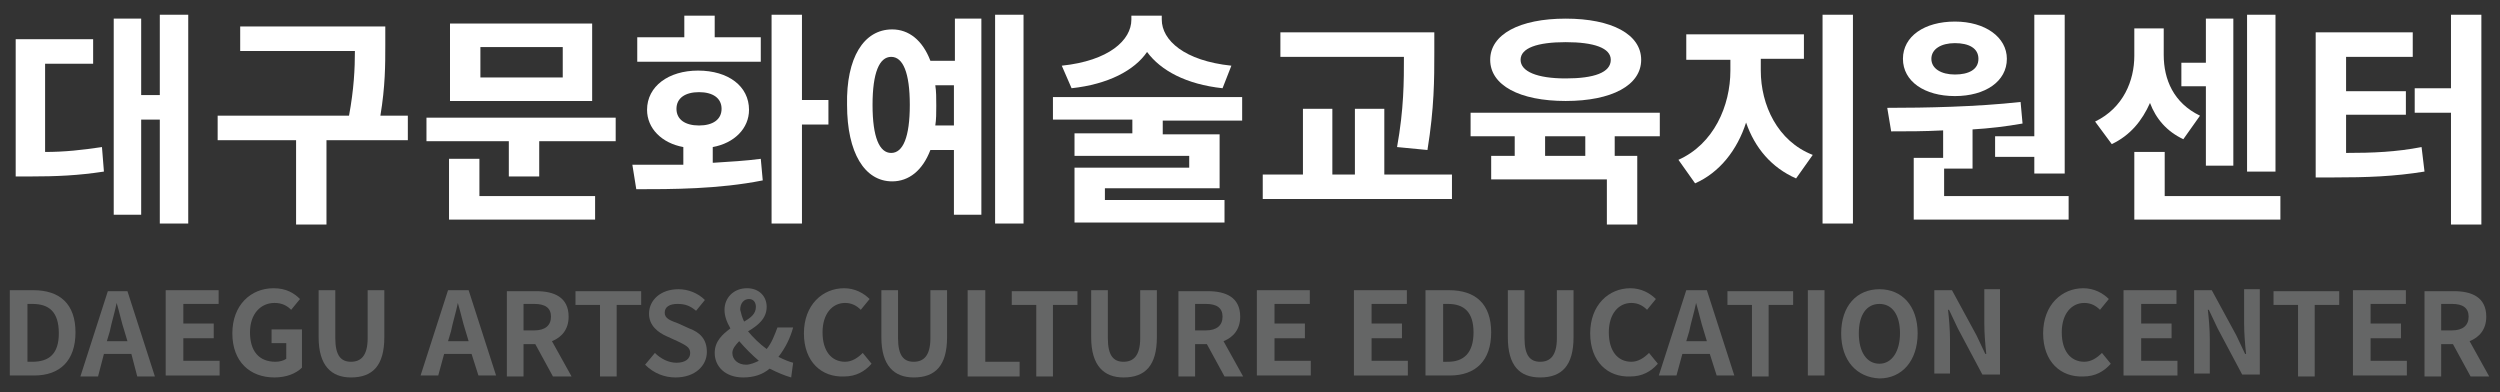 <?xml version="1.0" encoding="utf-8"?>
<!-- Generator: Adobe Illustrator 25.0.1, SVG Export Plug-In . SVG Version: 6.00 Build 0)  -->
<svg version="1.1" id="레이어_1" xmlns="http://www.w3.org/2000/svg" xmlns:xlink="http://www.w3.org/1999/xlink" x="0px"
	 y="0px" viewBox="0 0 255 40" style="enable-background:new 0 0 255 40;" xml:space="preserve">
<rect x="0" y="0" width="255" height="40" fill="#333333" stroke="none"/>
<style type="text/css">
	.st0{fill:#FFFFFF;}
	.st1{fill:#656666;}
</style>
<g>
	<g>
		<path class="st0" d="M4.6,15.5c2,0,3.8-0.2,5.8-0.5l0.2,2.5C8,17.9,5.8,18,3,18H1.6V4h7.9v2.5H4.6V15.5z M19.2,1.5v21.3h-2.9V12.2
			h-1.9v9.7h-2.8V1.9h2.8v7.8h1.9V1.5H19.2z"/>
		<path class="st0" d="M41.5,14.3h-8.2v8.6h-3.1v-8.6h-8v-2.5h13.4c0.5-2.7,0.6-4.8,0.6-6.6H24.5V2.7h14.8v1.9c0,2,0,4.2-0.5,7.2
			h2.8V14.3z"/>
		<path class="st0" d="M62.8,12v2.4H55v3.6h-3.1v-3.6h-8.4V12H62.8z M48.8,20h11.9v2.4H45.8v-6.2h3.1V20z M60.4,10.3H45.9V2.4h14.5
			V10.3z M57.4,4.8h-8.4v3.1h8.4V4.8z"/>
		<path class="st0" d="M72.8,16.6c1.6-0.1,3.3-0.2,4.8-0.4l0.2,2.2c-4.5,0.9-9.3,0.9-12.9,0.9l-0.4-2.5c1.5,0,3.3,0,5.2,0V15
			c-2.2-0.4-3.7-1.9-3.7-3.8c0-2.4,2.2-4,5.2-4c3.1,0,5.2,1.6,5.2,4c0,1.9-1.5,3.4-3.7,3.8V16.6z M77.6,6.3H65V3.8h4.8V1.6h3.1v2.2
			h4.7V6.3z M71.3,12.8c1.4,0,2.3-0.6,2.3-1.7s-0.9-1.7-2.3-1.7c-1.4,0-2.3,0.6-2.3,1.7S69.9,12.8,71.3,12.8z M84.5,12.7h-2.7v10.1
			h-3.1V1.5h3.1v8.7h2.7V12.7z"/>
		<path class="st0" d="M97.3,1.9h2.8v20h-2.8v-6.6h-2.4c-0.8,2.1-2.2,3.2-3.9,3.2c-2.8,0-4.6-2.9-4.6-7.8C86.3,5.9,88.1,3,91,3
			c1.7,0,3.1,1.1,3.9,3.2h2.5V1.9z M92.8,10.7c0-3.3-0.7-4.9-1.9-4.9c-1.2,0-1.9,1.6-1.9,4.9s0.7,4.9,1.9,4.9
			C92.1,15.6,92.8,14,92.8,10.7z M97.3,12.8V8.7h-1.9c0.1,0.6,0.1,1.3,0.1,2.1c0,0.7,0,1.4-0.1,2H97.3z M104.4,1.5v21.3h-2.9V1.5
			H104.4z"/>
		<path class="st0" d="M118.6,12.3v1.4h5.8v5.5h-11.7v1.2h12.2v2.3h-15.3v-5.6h11.7v-1.2h-11.7v-2.3h5.9v-1.4h-8.1V9.9h19.3v2.4
			H118.6z M124.7,9c-3.7-0.4-6.3-1.8-7.7-3.7c-1.3,1.9-4,3.3-7.7,3.7l-1-2.3c4.8-0.5,7.1-2.6,7.1-4.7V1.6h3.1V2
			c0,2.1,2.3,4.2,7.1,4.7L124.7,9z"/>
		<path class="st0" d="M148.1,17.8v2.5h-19.3v-2.5h4.1v-6.7h3v6.7h2.3v-6.7h3v6.7H148.1z M142.5,15c0.7-3.9,0.7-6.7,0.7-9.2h-12.6
			V3.3h15.7v2.1c0,2.6,0,5.6-0.7,9.9L142.5,15z"/>
		<path class="st0" d="M164.7,13.9v2h2.3v7h-3.1v-4.6h-11.8v-2.4h2.4v-2H150v-2.4h19.3v2.4H164.7z M152,6.1c0-2.6,3-4.2,7.7-4.2
			c4.7,0,7.7,1.6,7.7,4.2c0,2.6-3,4.2-7.7,4.2C155,10.3,152,8.7,152,6.1z M155.1,6.1c0,1.2,1.7,1.9,4.6,1.9c2.9,0,4.6-0.6,4.6-1.9
			c0-1.2-1.7-1.8-4.6-1.8C156.8,4.3,155.1,4.9,155.1,6.1z M161.7,13.9h-4.1v2h4.1V13.9z"/>
		<path class="st0" d="M179.6,7.2c0,3.5,1.7,7.2,5.3,8.6l-1.7,2.4c-2.5-1.1-4.2-3.1-5.1-5.7c-0.9,2.8-2.7,5.1-5.2,6.2l-1.7-2.4
			c3.6-1.6,5.3-5.5,5.3-9.1V6.1H172V3.5H184v2.5h-4.4V7.2z M189,1.5v21.3h-3.1V1.5H189z"/>
		<path class="st0" d="M211,20v2.4h-15.8v-6.3h3v-2.8c-1.9,0.1-3.7,0.1-5.3,0.1l-0.4-2.4c3.9,0,9.1-0.1,13.6-0.6l0.2,2.2
			c-1.7,0.3-3.4,0.5-5.1,0.6v4h-2.9V20H211z M194.1,6c0-2.3,2.2-3.8,5.3-3.8c3.1,0,5.3,1.6,5.3,3.8c0,2.3-2.2,3.8-5.3,3.8
			C196.3,9.8,194.1,8.3,194.1,6z M197,6c0,1,1,1.6,2.4,1.6c1.4,0,2.4-0.5,2.4-1.6s-1-1.6-2.4-1.6C198,4.4,197,5,197,6z M207.5,13.9
			V1.5h3.1v16.2h-3.1V16h-4v-2.1H207.5z"/>
		<path class="st0" d="M222.7,14.2c-1.7-0.8-2.8-2.1-3.4-3.7c-0.8,1.8-2,3.3-3.9,4.2l-1.7-2.3c2.9-1.4,4-4.2,4-6.7V2.9h3v2.7
			c0,2.5,1,4.9,3.7,6.2L222.7,14.2z M232.6,20v2.4h-14.9v-6.9h3.1V20H232.6z M225,8.8h-2.5V6.4h2.5V1.9h2.8v15H225V8.8z M232.1,17.5
			h-2.9V1.5h2.9V17.5z"/>
		<path class="st0" d="M239.2,15.6c2.9,0,5.2-0.1,7.8-0.6l0.3,2.5c-3.1,0.5-5.8,0.6-9.4,0.6h-1.7V3.3h9.9v2.5h-6.8v3.5h6.1v2.4h-6.1
			V15.6z M253.1,1.5v21.4h-3.1V11.5h-3.7V9h3.7V1.5H253.1z"/>
	</g>
	<g>
		<path class="st1" d="M1,29.6h2.4c2.7,0,4.3,1.4,4.3,4.3c0,2.9-1.6,4.4-4.2,4.4H1V29.6z M3.3,36.9C5,36.9,6,36.1,6,34
			C6,31.8,5,31,3.3,31H2.8v5.9H3.3z"/>
		<path class="st1" d="M13.4,36.1h-2.8L10,38.4H8.2l2.8-8.7H13l2.8,8.7H14L13.4,36.1z M13,34.8l-0.3-1c-0.3-0.9-0.5-1.9-0.8-2.9h0
			c-0.2,1-0.5,1.9-0.7,2.9l-0.3,1H13z"/>
		<path class="st1" d="M16.9,29.6h5.4v1.4h-3.6v2h3.1v1.5h-3.1v2.3h3.7v1.5h-5.5V29.6z"/>
		<path class="st1" d="M23.7,34c0-2.9,1.9-4.6,4.2-4.6c1.3,0,2.1,0.5,2.7,1.1l-0.9,1.1c-0.4-0.4-0.9-0.7-1.7-0.7
			c-1.4,0-2.5,1.1-2.5,3c0,1.9,0.9,3,2.6,3c0.4,0,0.8-0.1,1.1-0.3V35h-1.5v-1.4h3.1v3.9c-0.6,0.6-1.6,1-2.8,1
			C25.5,38.5,23.7,36.9,23.7,34z"/>
		<path class="st1" d="M32.5,34.4v-4.8h1.7v4.9c0,1.8,0.6,2.4,1.6,2.4c1,0,1.7-0.6,1.7-2.4v-4.9h1.7v4.8c0,2.9-1.2,4.1-3.4,4.1
			C33.8,38.5,32.5,37.3,32.5,34.4z"/>
		<path class="st1" d="M48.1,36.1h-2.8l-0.6,2.2h-1.8l2.8-8.7h2.1l2.8,8.7h-1.8L48.1,36.1z M47.8,34.8l-0.3-1
			c-0.3-0.9-0.5-1.9-0.8-2.9h0c-0.2,1-0.5,1.9-0.7,2.9l-0.3,1H47.8z"/>
		<path class="st1" d="M56.4,38.4l-1.8-3.3h-1.2v3.3h-1.7v-8.7h3c1.8,0,3.3,0.6,3.3,2.6c0,1.3-0.7,2.1-1.7,2.5l2,3.6H56.4z
			 M53.4,33.7h1.1c1.1,0,1.7-0.5,1.7-1.4c0-0.9-0.6-1.3-1.7-1.3h-1.1V33.7z"/>
		<path class="st1" d="M61.2,31.1h-2.5v-1.4h6.7v1.4h-2.5v7.3h-1.7V31.1z"/>
		<path class="st1" d="M65.8,37.2l1-1.2c0.6,0.6,1.4,1,2.2,1c0.9,0,1.4-0.4,1.4-1c0-0.6-0.5-0.8-1.3-1.2L68,34.3
			c-0.9-0.4-1.8-1.1-1.8-2.3c0-1.4,1.2-2.5,3-2.5c1,0,2,0.4,2.7,1.1l-0.9,1.1c-0.6-0.5-1.1-0.7-1.9-0.7c-0.8,0-1.3,0.3-1.3,0.9
			c0,0.6,0.6,0.8,1.4,1.1l1.1,0.5c1.1,0.4,1.8,1.1,1.8,2.4c0,1.4-1.2,2.6-3.2,2.6C67.8,38.5,66.7,38.1,65.8,37.2z"/>
		<path class="st1" d="M80.7,38.5c-0.7-0.2-1.4-0.5-2.2-0.9c-0.7,0.6-1.6,0.9-2.7,0.9c-1.8,0-2.9-1.1-2.9-2.5c0-1.2,0.8-1.9,1.6-2.5
			c-0.4-0.7-0.6-1.3-0.6-1.9c0-1.2,0.9-2.2,2.3-2.2c1.2,0,2,0.8,2,1.9c0,1.2-0.9,1.9-1.9,2.5c0.5,0.6,1.2,1.3,1.9,1.8
			c0.5-0.6,0.8-1.4,1.1-2.2h1.6c-0.3,1.1-0.8,2.1-1.5,3c0.6,0.3,1.1,0.5,1.5,0.6L80.7,38.5z M76.1,37.2c0.4,0,0.9-0.2,1.3-0.4
			c-0.7-0.6-1.4-1.3-2-2c-0.4,0.4-0.7,0.8-0.7,1.2C74.7,36.7,75.3,37.2,76.1,37.2z M75.9,32.8c0.7-0.4,1.2-0.8,1.2-1.5
			c0-0.4-0.2-0.8-0.7-0.8c-0.5,0-0.9,0.4-0.9,1.1C75.6,32,75.7,32.4,75.9,32.8z"/>
		<path class="st1" d="M82,34c0-2.9,1.9-4.6,4.1-4.6c1.1,0,2,0.5,2.6,1.1l-0.9,1.1c-0.4-0.4-0.9-0.7-1.6-0.7c-1.3,0-2.3,1.1-2.3,3
			c0,1.9,0.9,3,2.3,3c0.7,0,1.3-0.4,1.8-0.9l0.9,1.1c-0.7,0.8-1.6,1.3-2.8,1.3C83.8,38.5,82,36.9,82,34z"/>
		<path class="st1" d="M89.9,34.4v-4.8h1.7v4.9c0,1.8,0.6,2.4,1.6,2.4c1,0,1.7-0.6,1.7-2.4v-4.9h1.7v4.8c0,2.9-1.2,4.1-3.4,4.1
			C91.2,38.5,89.9,37.3,89.9,34.4z"/>
		<path class="st1" d="M98.8,29.6h1.7v7.3h3.5v1.5h-5.3V29.6z"/>
		<path class="st1" d="M105.7,31.1h-2.5v-1.4h6.7v1.4h-2.5v7.3h-1.7V31.1z"/>
		<path class="st1" d="M111.3,34.4v-4.8h1.7v4.9c0,1.8,0.6,2.4,1.6,2.4c1,0,1.7-0.6,1.7-2.4v-4.9h1.7v4.8c0,2.9-1.2,4.1-3.4,4.1
			C112.6,38.5,111.3,37.3,111.3,34.4z"/>
		<path class="st1" d="M124.9,38.4l-1.8-3.3h-1.2v3.3h-1.7v-8.7h3c1.8,0,3.3,0.6,3.3,2.6c0,1.3-0.7,2.1-1.7,2.5l2,3.6H124.9z
			 M121.9,33.7h1.1c1.1,0,1.7-0.5,1.7-1.4c0-0.9-0.6-1.3-1.7-1.3h-1.1V33.7z"/>
		<path class="st1" d="M128.2,29.6h5.4v1.4H130v2h3.1v1.5H130v2.3h3.7v1.5h-5.5V29.6z"/>
		<path class="st1" d="M138.1,29.6h5.4v1.4h-3.6v2h3.1v1.5h-3.1v2.3h3.7v1.5h-5.5V29.6z"/>
		<path class="st1" d="M145.4,29.6h2.4c2.7,0,4.3,1.4,4.3,4.3c0,2.9-1.6,4.4-4.2,4.4h-2.5V29.6z M147.7,36.9c1.6,0,2.6-0.9,2.6-3
			c0-2.1-1-2.9-2.6-2.9h-0.5v5.9H147.7z"/>
		<path class="st1" d="M153.8,34.4v-4.8h1.7v4.9c0,1.8,0.6,2.4,1.6,2.4c1,0,1.7-0.6,1.7-2.4v-4.9h1.7v4.8c0,2.9-1.2,4.1-3.4,4.1
			C155,38.5,153.8,37.3,153.8,34.4z"/>
		<path class="st1" d="M162.2,34c0-2.9,1.9-4.6,4.1-4.6c1.1,0,2,0.5,2.6,1.1l-0.9,1.1c-0.4-0.4-0.9-0.7-1.6-0.7
			c-1.3,0-2.3,1.1-2.3,3c0,1.9,0.9,3,2.3,3c0.7,0,1.3-0.4,1.8-0.9l0.9,1.1c-0.7,0.8-1.6,1.3-2.8,1.3C164,38.5,162.2,36.9,162.2,34z"
			/>
		<path class="st1" d="M174.4,36.1h-2.8l-0.6,2.2h-1.8l2.8-8.7h2.1l2.8,8.7h-1.8L174.4,36.1z M174.1,34.8l-0.3-1
			c-0.3-0.9-0.5-1.9-0.8-2.9h0c-0.2,1-0.5,1.9-0.7,2.9l-0.3,1H174.1z"/>
		<path class="st1" d="M178.7,31.1h-2.5v-1.4h6.7v1.4h-2.5v7.3h-1.7V31.1z"/>
		<path class="st1" d="M184.4,29.6h1.7v8.7h-1.7V29.6z"/>
		<path class="st1" d="M187.8,34c0-2.8,1.6-4.5,3.9-4.5c2.3,0,3.9,1.7,3.9,4.5c0,2.8-1.6,4.6-3.9,4.6
			C189.4,38.5,187.8,36.8,187.8,34z M193.8,34c0-1.9-0.8-3-2.1-3s-2.1,1.1-2.1,3c0,1.9,0.8,3.1,2.1,3.1S193.8,35.8,193.8,34z"/>
		<path class="st1" d="M197.3,29.6h1.8l2.5,4.6l0.9,1.9h0.1c-0.1-0.9-0.2-2.1-0.2-3.1v-3.5h1.6v8.7h-1.8l-2.5-4.7l-0.9-1.9h-0.1
			c0.1,0.9,0.2,2,0.2,3v3.5h-1.6V29.6z"/>
		<path class="st1" d="M208.4,34c0-2.9,1.9-4.6,4.1-4.6c1.1,0,2,0.5,2.6,1.1l-0.9,1.1c-0.4-0.4-0.9-0.7-1.6-0.7
			c-1.3,0-2.3,1.1-2.3,3c0,1.9,0.9,3,2.3,3c0.7,0,1.3-0.4,1.8-0.9l0.9,1.1c-0.7,0.8-1.6,1.3-2.8,1.3C210.2,38.5,208.4,36.9,208.4,34
			z"/>
		<path class="st1" d="M216.6,29.6h5.4v1.4h-3.6v2h3.1v1.5h-3.1v2.3h3.7v1.5h-5.5V29.6z"/>
		<path class="st1" d="M223.8,29.6h1.8l2.5,4.6l0.9,1.9h0.1c-0.1-0.9-0.2-2.1-0.2-3.1v-3.5h1.6v8.7h-1.8l-2.5-4.7l-0.9-1.9h-0.1
			c0.1,0.9,0.2,2,0.2,3v3.5h-1.6V29.6z"/>
		<path class="st1" d="M234.4,31.1h-2.5v-1.4h6.7v1.4h-2.5v7.3h-1.7V31.1z"/>
		<path class="st1" d="M240,29.6h5.4v1.4h-3.6v2h3.1v1.5h-3.1v2.3h3.7v1.5H240V29.6z"/>
		<path class="st1" d="M252,38.4l-1.8-3.3H249v3.3h-1.7v-8.7h3c1.8,0,3.3,0.6,3.3,2.6c0,1.3-0.7,2.1-1.7,2.5l2,3.6H252z M249,33.7
			h1.1c1.1,0,1.7-0.5,1.7-1.4c0-0.9-0.6-1.3-1.7-1.3H249V33.7z"/>
	</g>
</g>
</svg>
